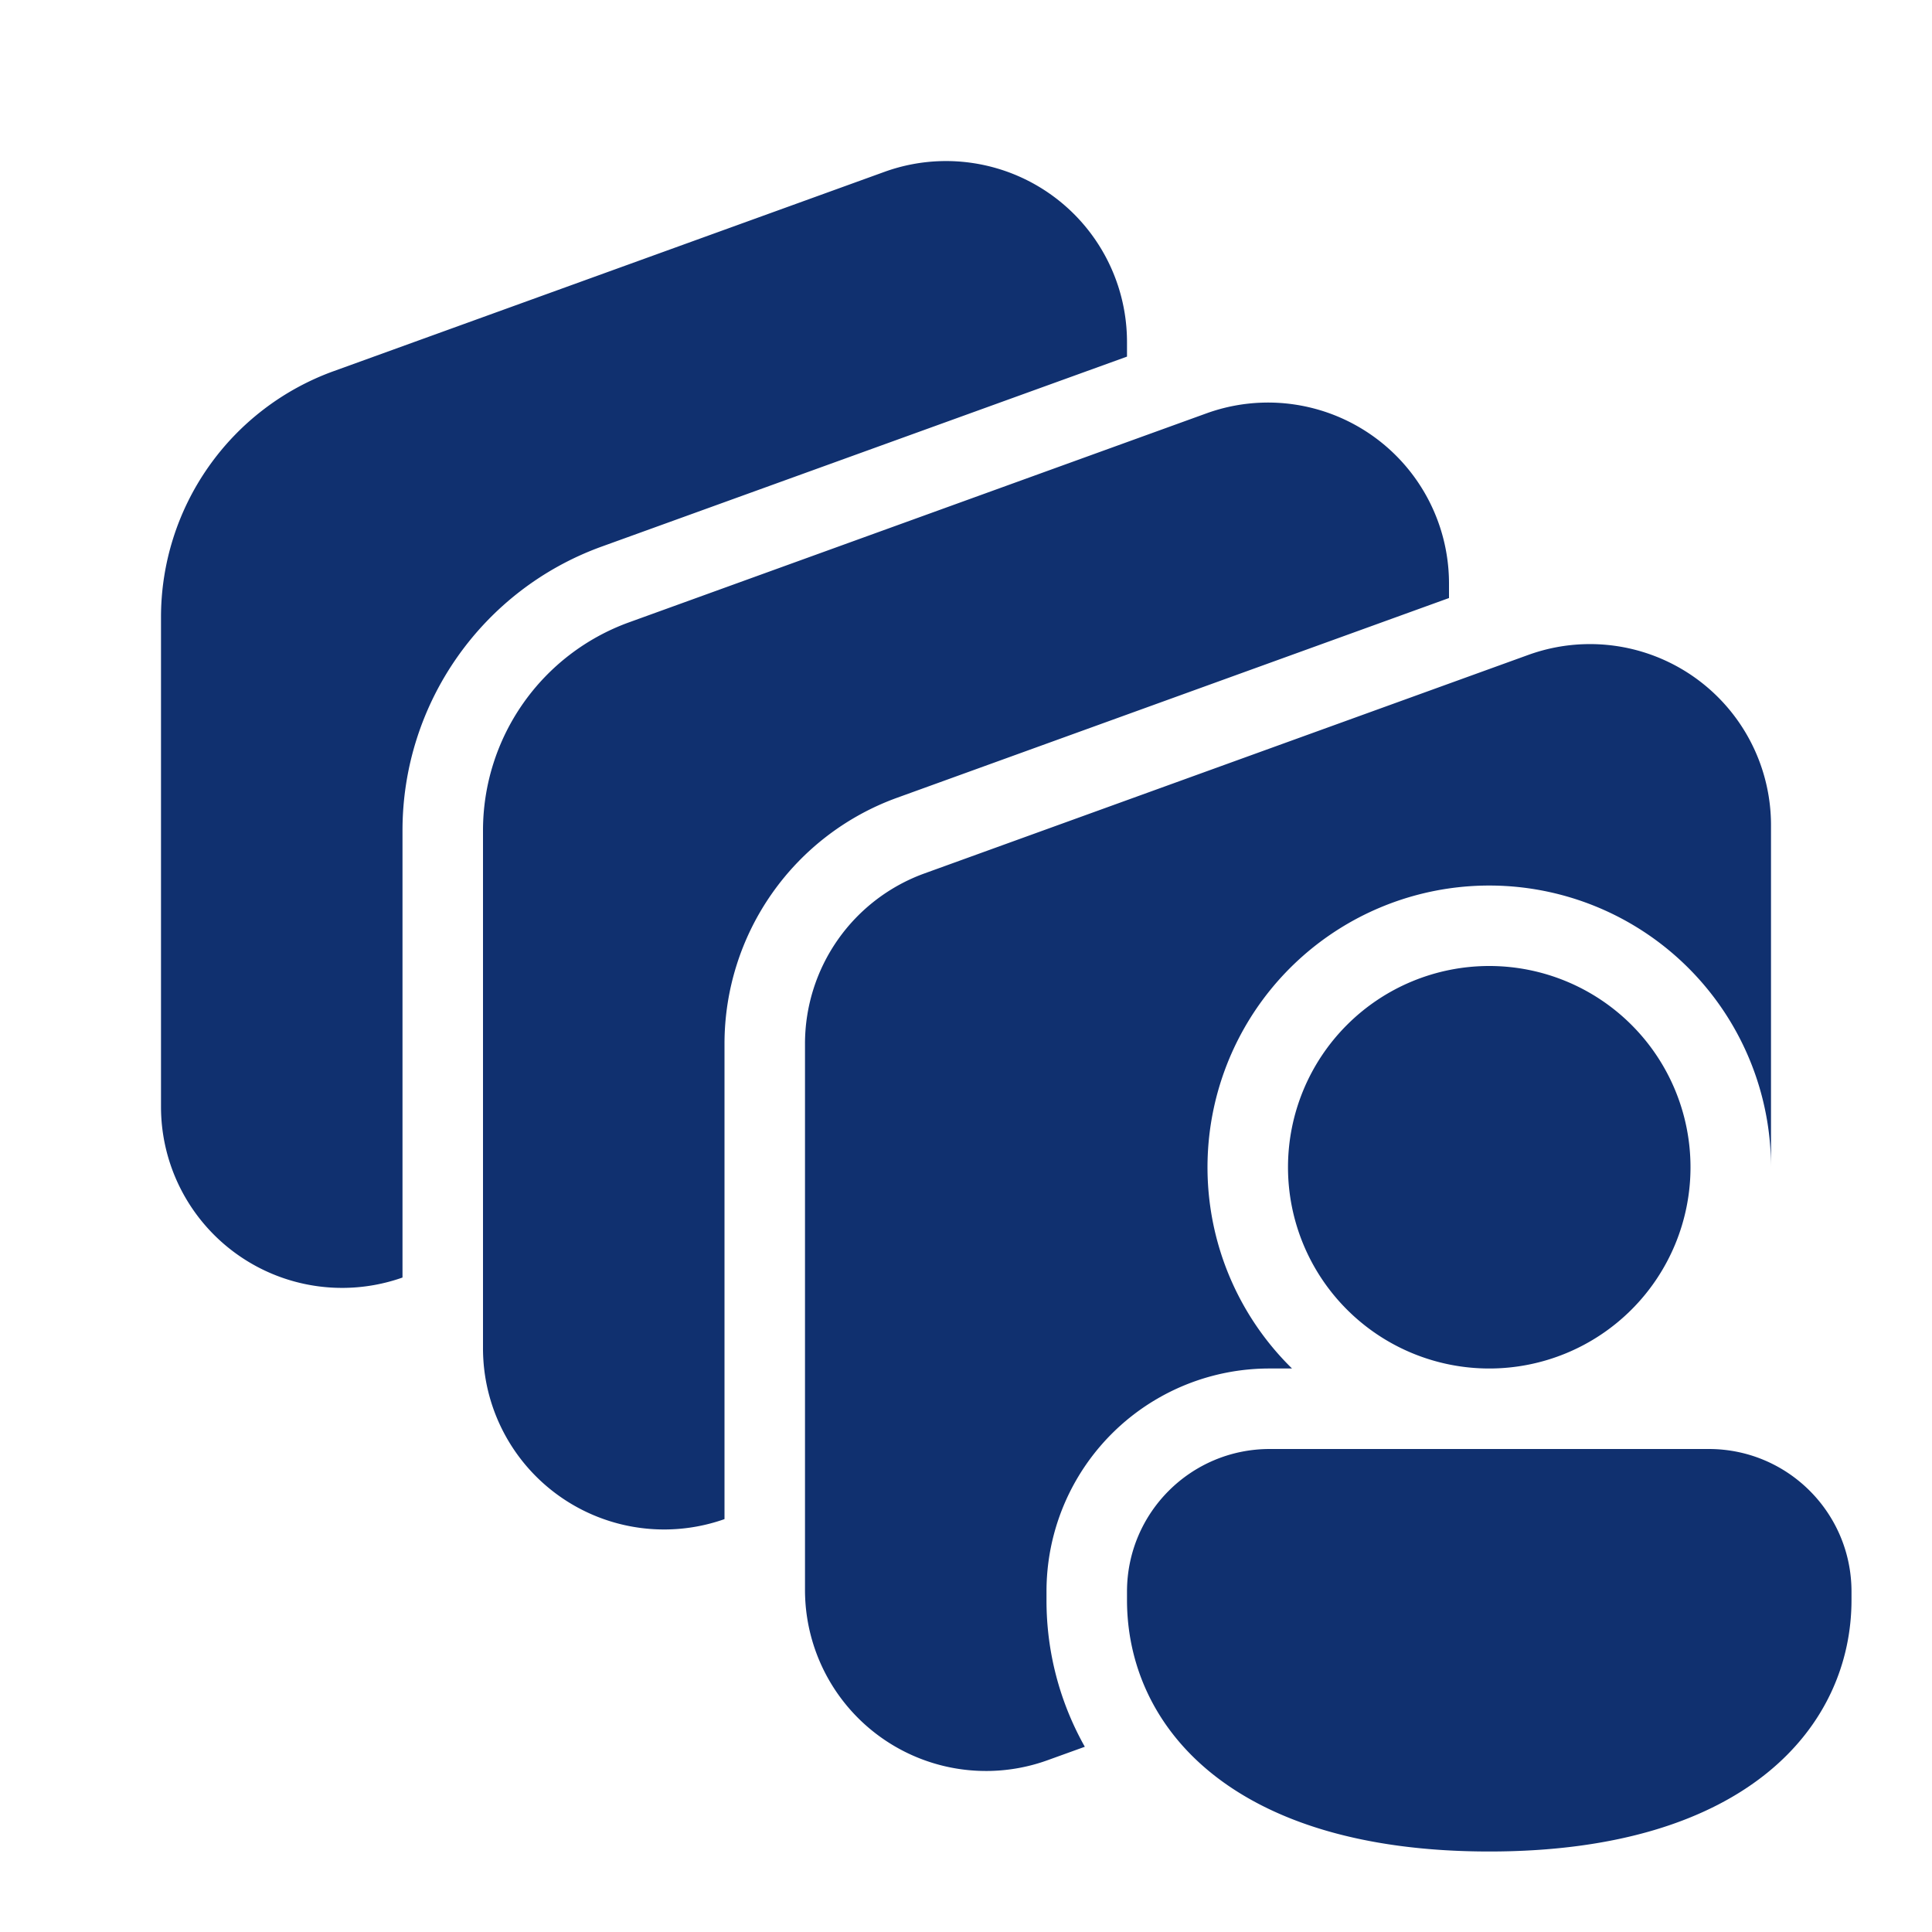 <svg xmlns="http://www.w3.org/2000/svg" width="24" height="24" fill="none"><g clip-path="url(#a)"><path fill="#10306F" d="M14 4.252a2.248 2.248 0 0 0-3.016-2.116l-6.84 2.475A3.25 3.25 0 0 0 2 7.667v6.082a2.25 2.25 0 0 0 3 2.121v-5.553c0-1.58.99-2.99 2.474-3.527L14 4.43v-.178zm4 3a2.248 2.248 0 0 0-3.016-2.116l-7.17 2.595A2.75 2.75 0 0 0 6 10.317v6.432a2.25 2.25 0 0 0 3 2.122v-5.905a3.25 3.25 0 0 1 2.144-3.056L18 7.429v-.177zm4 3a2.249 2.249 0 0 0-3.016-2.116l-7.5 2.714A2.25 2.25 0 0 0 10 12.966v6.783a2.249 2.249 0 0 0 3.016 2.116l.46-.166A3.7 3.7 0 0 1 13 19.875v-.103A2.768 2.768 0 0 1 15.773 17h.277A3.5 3.5 0 1 1 22 14.5v-4.248zM21 14.5a2.5 2.5 0 1 1-5 0 2.5 2.5 0 0 1 5 0zm2 5.375C23 21.431 21.714 23 18.5 23S14 21.437 14 19.875v-.103c0-.98.794-1.772 1.773-1.772h5.454c.98 0 1.773.793 1.773 1.772v.103z"/></g><defs><clipPath id="a"><path fill="#fff" d="M0 0h24v24H0z"/></clipPath></defs></svg>